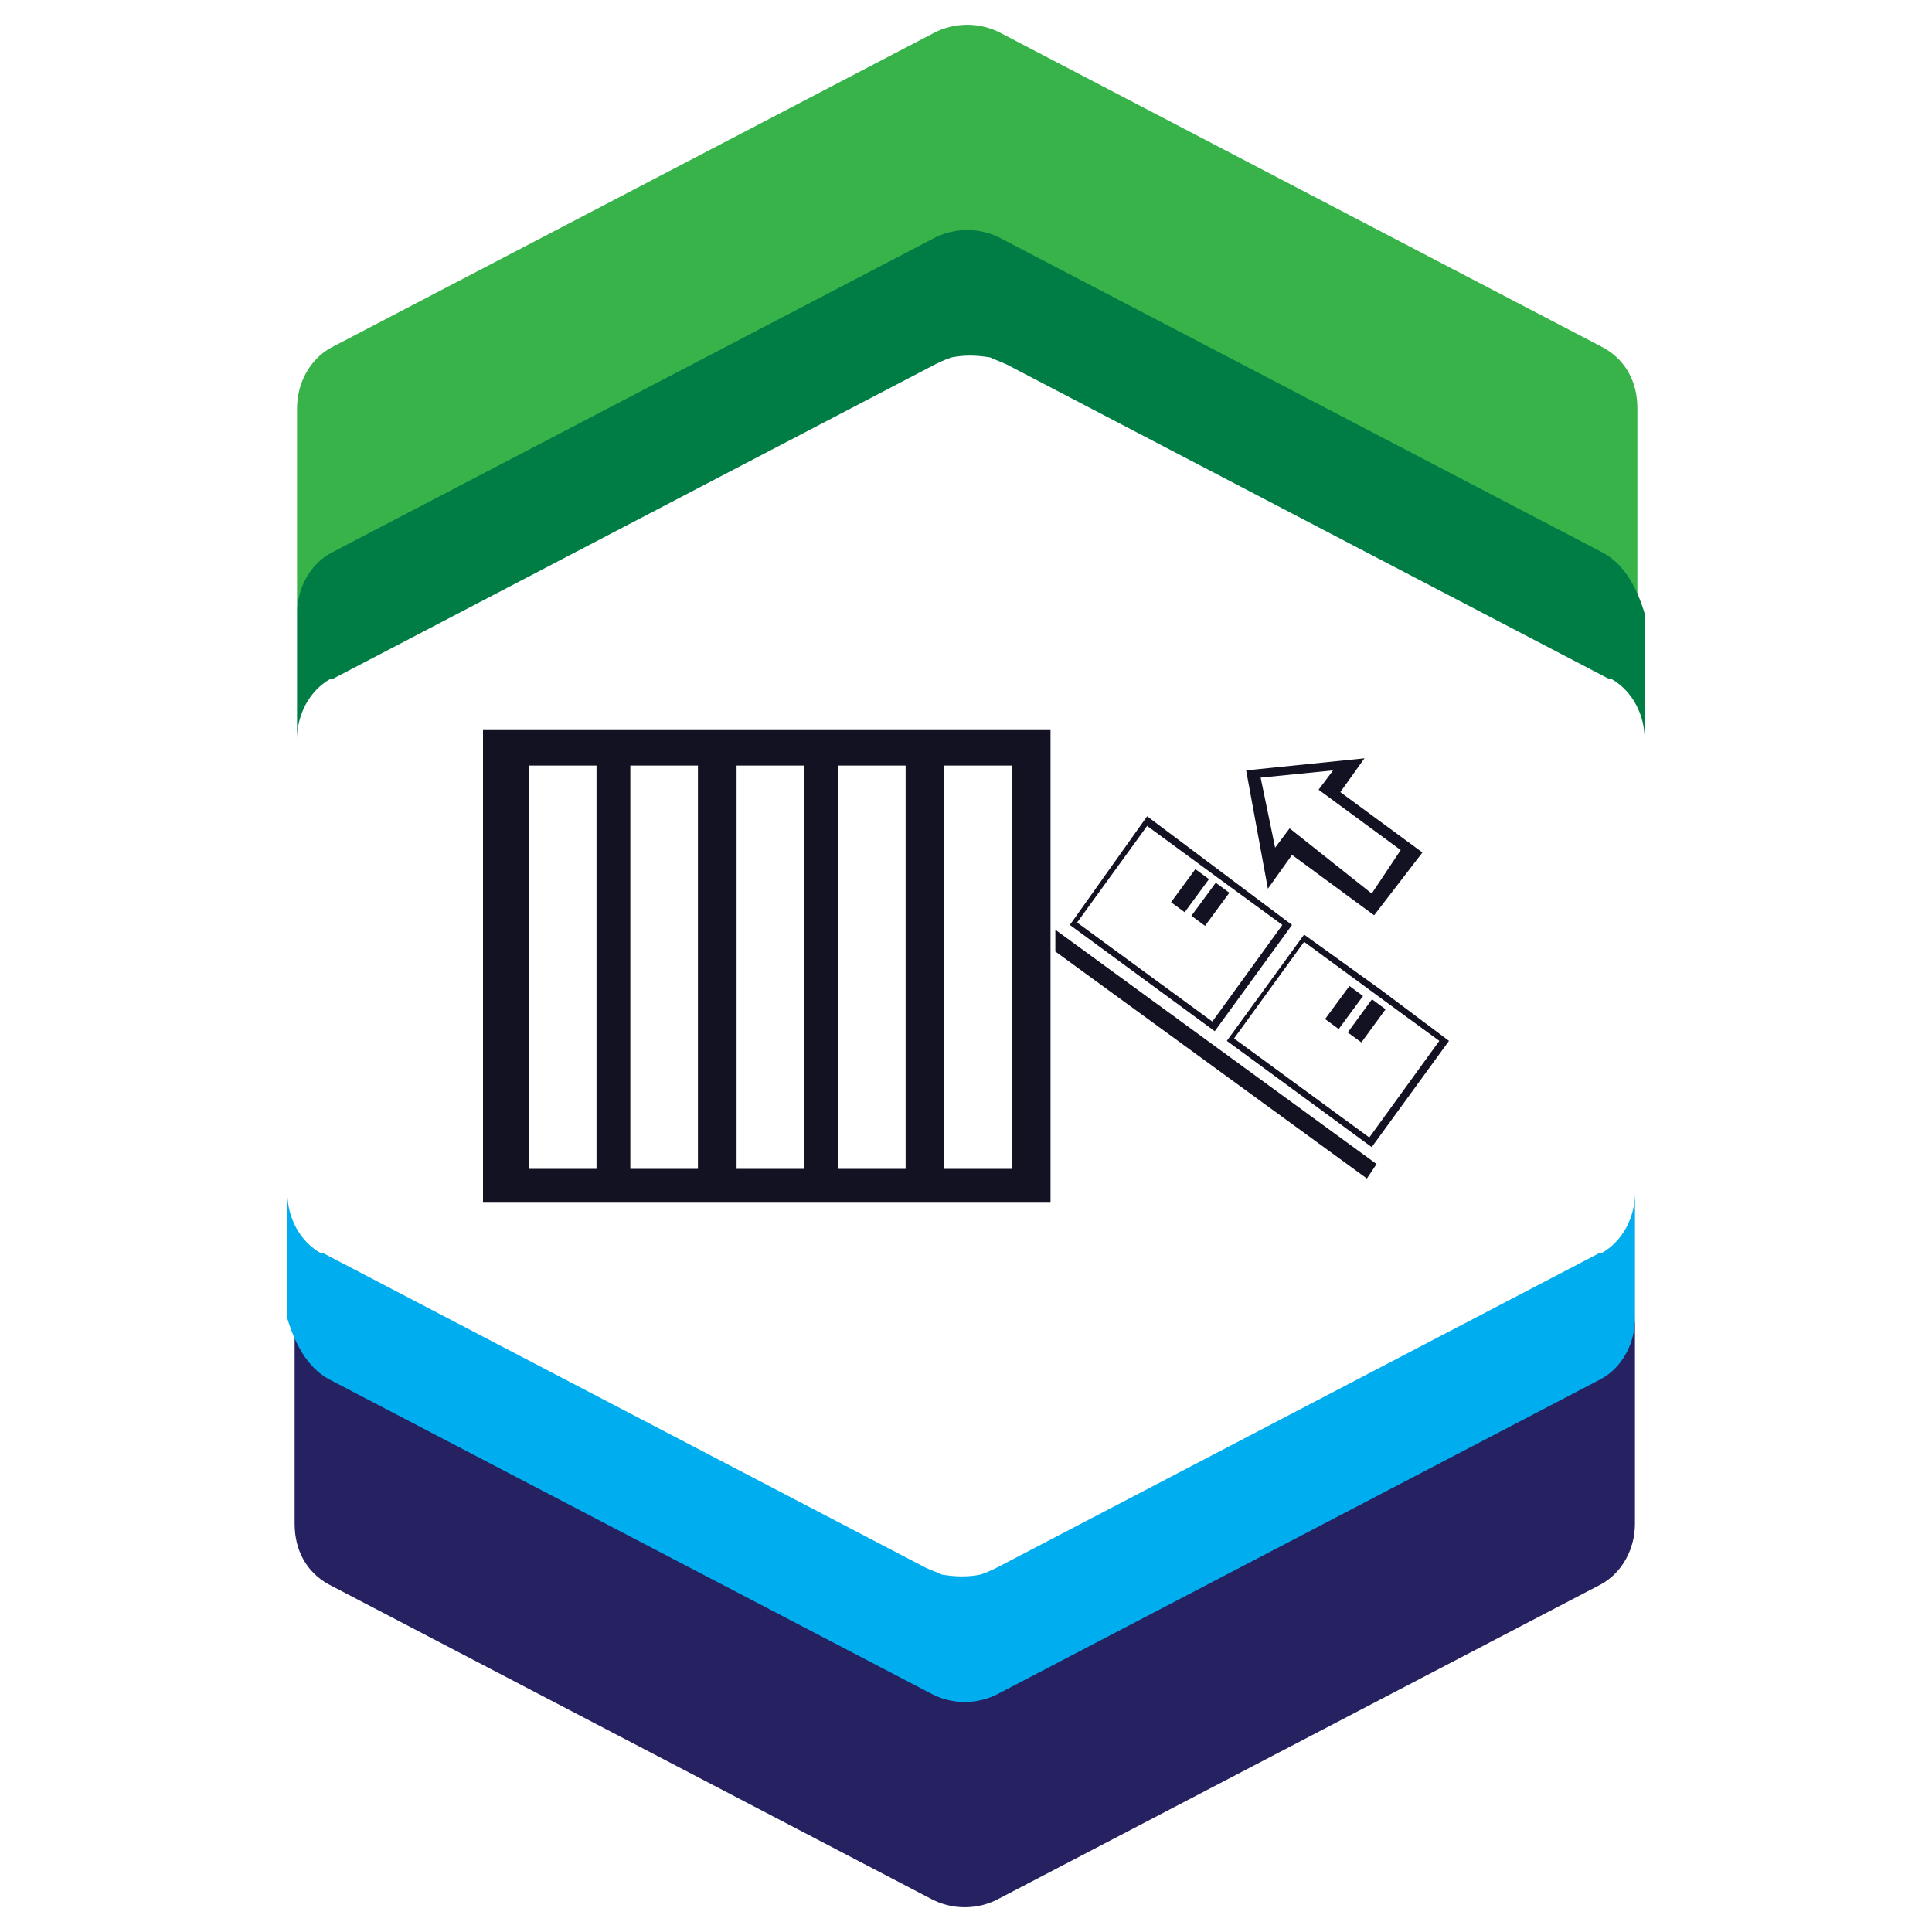 <svg xmlns="http://www.w3.org/2000/svg" viewBox="0 0 80 80" enable-background="new 0 0 80 80" width="80px" height="80px"><g fill="#121223"><path d="m56.9 37.9l-3.4-2.5-1 1.4-.9-4.9 4.9-.5-1 1.4 3.4 2.5-1 1.3-1 1.3m-.1-.9l.6-.9.6-.9-3.4-2.5.6-.8-3 .3.6 2.9.6-.8 3.4 2.7"/><path transform="matrix(.59-.807.807.59-10.928 63.06)" d="m55.8 41.9h1.7v.7h-1.7z"/><path d="m43.7 38.5l13.3 9.7-.4.6-12.9-9.4z"/><path transform="matrix(.593-.805.805.593-10.874 61.819)" d="m54.8 41.3h1.7v.7h-1.7z"/><path d="m50.5 36.4l-3-2.2-2.9 4 5.6 4.1 2.9-4-2.6-1.9m-3-2.6l3.2 2.4 2.8 2.1-3.2 4.4-6-4.4 3.2-4.5"/><path transform="matrix(.593-.805.805.593-9.767 55.608)" d="m49.3 37.1h1.7v.7h-1.7z"/><path d="m41.9 31.7h-2.8v16.7h2.8v-16.7m-8.6 0h-2.8v16.7h2.8v-16.7m4.2 16.7v-16.7h-2.8v16.7h2.8m6 1.4h-23.5v-19.6h23.5v19.6m-14.6-18.1h-2.8v16.7h2.8v-16.7m-4.2 16.7v-16.7h-2.8v16.7h2.8"/><path transform="matrix(.592-.806.806.592-9.581 54.762)" d="m48.4 36.5h1.7v.7h-1.7z"/><path d="m59.6 43.1l-2.6-1.9-3-2.2-2.9 4 5.6 4.1 2.9-4m-2.4-2.1l2.8 2.1-3.2 4.4-6-4.4 3.2-4.4 3.2 2.3"/></g><path d="m66.4 14.4l-24.9-13c-.9-.5-2-.5-2.9 0l-24.9 13c-.9.5-1.4 1.5-1.4 2.5v8.6c0-1 .6-2 1.4-2.5l24.9-13c.9-.5 2-.5 2.9 0l24.9 13c.9.5 1.4 1.5 1.4 2.5v-8.6c0-1.1-.5-2-1.4-2.5" fill="#37b34a"/><path d="m66.4 22.9l-24.9-13c-.9-.5-2-.5-2.9 0l-24.9 13c-.9.5-1.4 1.5-1.4 2.5v2.4 1.4 1.4c0-1 .5-2 1.4-2.5 0 0 0 0 .1 0l24.9-13c.2-.1.4-.2.7-.3.5-.1 1-.1 1.6 0 .2.1.5.2.7.3l24.9 13c0 0 0 0 .1 0 .9.5 1.4 1.5 1.4 2.5v-1.4-1.4-2.4c-.3-1-.8-2-1.7-2.5" fill="#007d45"/><path d="m13.6 65.6l24.9 13c.9.5 2 .5 2.9 0l24.9-13c.9-.5 1.4-1.5 1.4-2.5v-8.6c0 1-.6 2-1.4 2.5l-24.9 13c-.9.5-2 .5-2.9 0l-24.9-13c-.9-.5-1.4-1.5-1.4-2.5v8.6c0 1.1.5 2 1.4 2.5" fill="#262262"/><path d="m13.6 57.1l24.9 13c.9.5 2 .5 2.9 0l24.9-13c.9-.5 1.4-1.5 1.4-2.5v-2.4-1.4-1.4c0 1-.5 2-1.4 2.5 0 0 0 0-.1 0l-24.9 13c-.2.1-.4.2-.7.3-.5.1-1 .1-1.6 0-.2-.1-.5-.2-.7-.3l-24.9-13c0 0 0 0-.1 0-.9-.5-1.4-1.5-1.4-2.5v1.4 1.4 2.4c.3 1 .8 2 1.7 2.5" fill="#00aeef"/></svg>